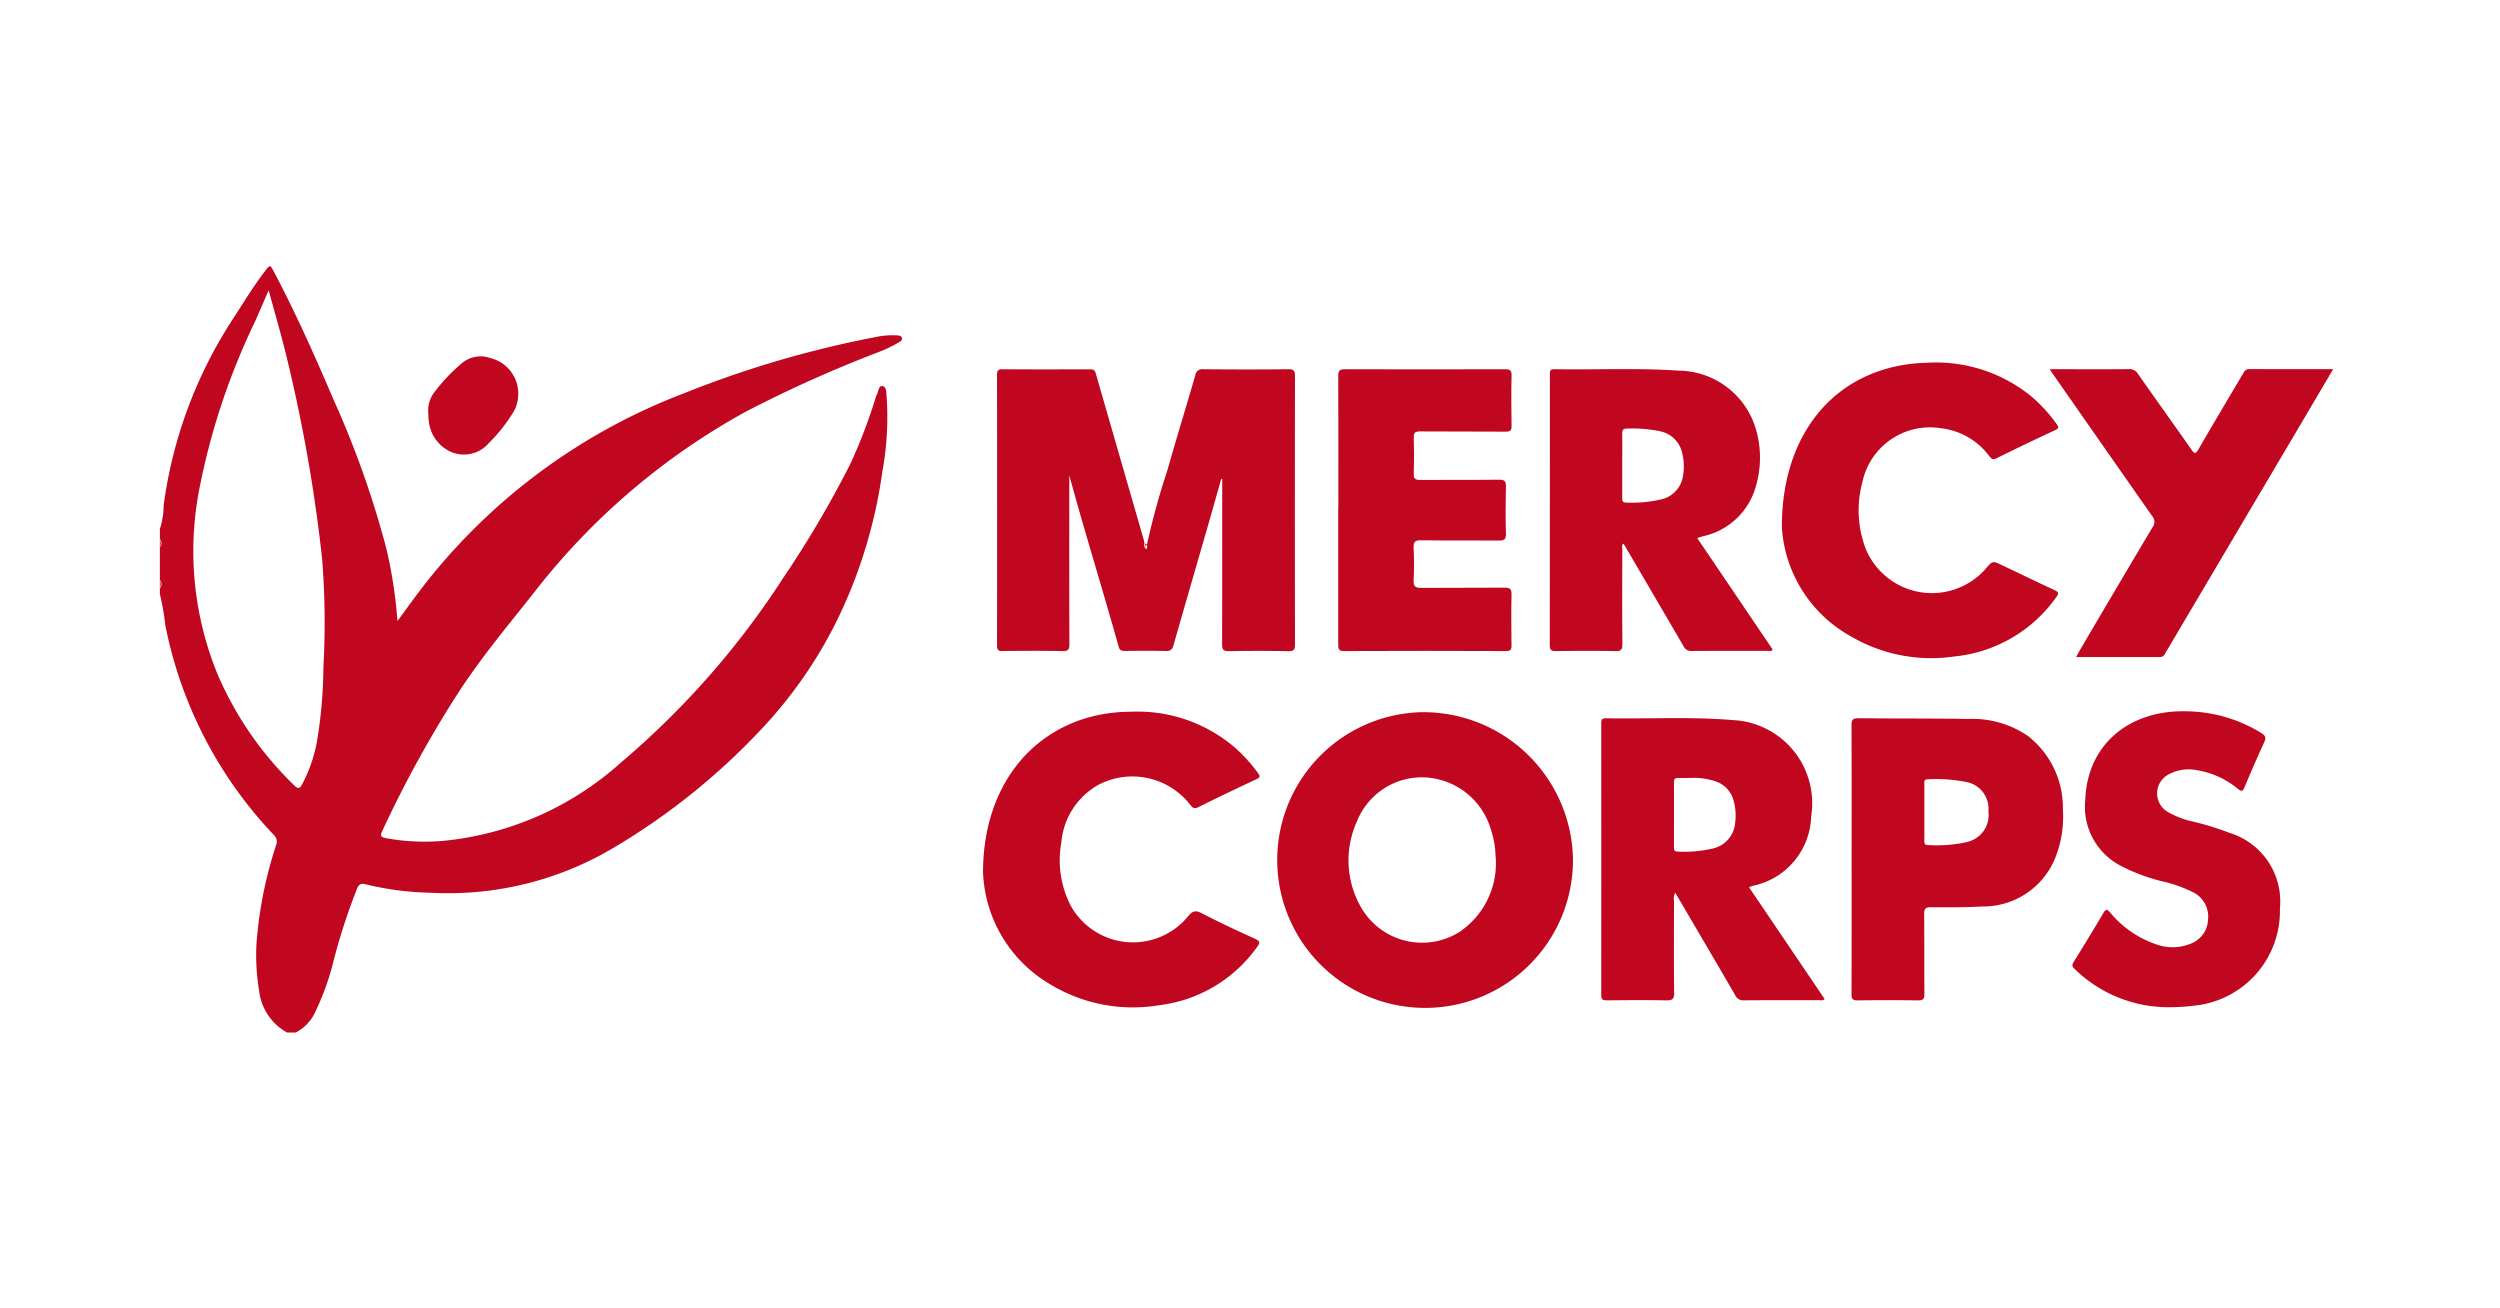 <svg xmlns="http://www.w3.org/2000/svg" xmlns:xlink="http://www.w3.org/1999/xlink" width="172" height="90" viewBox="0 0 172 90">
  <defs>
    <clipPath id="clip-path">
      <rect id="Rectángulo_20821" data-name="Rectángulo 20821" width="172" height="90" transform="translate(-14428 4929)" fill="none" stroke="#707070" stroke-width="1"/>
    </clipPath>
  </defs>
  <g id="mercy_corps" transform="translate(14428 -4929)" clip-path="url(#clip-path)">
    <g id="Grupo_13292" data-name="Grupo 13292" transform="translate(3.333)">
      <path id="Trazado_12996" data-name="Trazado 12996" d="M172.137,14.508a5.768,5.768,0,0,0-1.547.132,71.687,71.687,0,0,0-13.151,3.872,41.276,41.276,0,0,0-18.189,13.64c-.482.641-.95,1.292-1.478,2.009a32.424,32.424,0,0,0-.739-4.883,65.152,65.152,0,0,0-3.67-10.37c-1.269-2.976-2.588-5.93-4.1-8.794-.249-.474-.265-.466-.591-.043-.772,1-1.427,2.085-2.114,3.144a30.96,30.96,0,0,0-4.872,12.979,5.545,5.545,0,0,1-.261,1.641v.68a.439.439,0,0,1,0,.584v2.238a.436.436,0,0,1,0,.584v.389a16.9,16.9,0,0,1,.372,2.122,29.082,29.082,0,0,0,7.45,14.429.635.635,0,0,1,.174.72,28.341,28.341,0,0,0-1.35,6.792,14.907,14.907,0,0,0,.186,3.245,3.752,3.752,0,0,0,1.924,2.856h.584a2.99,2.99,0,0,0,1.4-1.524,17.767,17.767,0,0,0,1.131-3.094,41.286,41.286,0,0,1,1.689-5.263c.112-.271.235-.414.569-.325a20.54,20.54,0,0,0,4.517.589,22.26,22.26,0,0,0,12.511-3.06,46.107,46.107,0,0,0,10.475-8.461,30.763,30.763,0,0,0,4.893-7.094A33.766,33.766,0,0,0,171.129,23.9a20.811,20.811,0,0,0,.294-5.225c-.026-.247-.005-.631-.268-.674-.3-.049-.277.362-.4.568a1.666,1.666,0,0,0-.111.32,37.522,37.522,0,0,1-1.7,4.436,72.556,72.556,0,0,1-4.6,7.822,57.628,57.628,0,0,1-11.148,12.709,21.389,21.389,0,0,1-11.5,5.339,14.637,14.637,0,0,1-4.739-.1c-.334-.073-.38-.169-.237-.476A79.3,79.3,0,0,1,141.9,39.18c1.635-2.536,3.587-4.842,5.449-7.209a47.141,47.141,0,0,1,14.353-12.194,87.2,87.2,0,0,1,9.157-4.113,9.316,9.316,0,0,0,1.4-.67c.108-.067.251-.144.223-.288-.033-.17-.2-.186-.349-.2M132.676,37.3a32.416,32.416,0,0,1-.446,5.172,10.192,10.192,0,0,1-1.016,2.919c-.171.323-.286.329-.542.08a23.543,23.543,0,0,1-5.283-7.659A22.339,22.339,0,0,1,124.1,25.291a47.31,47.31,0,0,1,3.883-11.756c.292-.665.58-1.332.928-2.13.414,1.526.822,2.921,1.171,4.331a108.258,108.258,0,0,1,2.505,14.138,55.382,55.382,0,0,1,.091,7.427" transform="translate(-14541.759 4937.565)" fill="#c10620"/>
      <path id="Trazado_12997" data-name="Trazado 12997" d="M121.426,38.712V39.3a.748.748,0,0,0,0-.584" transform="translate(-14541.759 4927.369)" fill="#c10620"/>
      <path id="Trazado_12998" data-name="Trazado 12998" d="M121.426,43.067v.584a.748.748,0,0,0,0-.584" transform="translate(-14541.759 4925.836)" fill="#c10620"/>
      <path id="Trazado_12999" data-name="Trazado 12999" d="M210.748,40.068c1.362-.012,2.724-.021,4.086.005.392.008.472-.113.471-.484-.013-3.713-.008-7.425-.008-11.139v-.468c1.081,3.963,2.3,7.866,3.4,11.8.07.248.206.282.423.281.94-.008,1.881-.02,2.82.006.327.009.444-.113.527-.4.781-2.737,1.575-5.47,2.363-8.2.311-1.079.614-2.161.92-3.241l.068.005v.5c0,3.616,0,7.231-.007,10.847,0,.361.06.505.468.5,1.361-.028,2.724-.024,4.085,0,.363.006.462-.089.461-.456q-.017-9.242,0-18.483c0-.358-.082-.463-.453-.459q-2.918.031-5.837,0a.483.483,0,0,0-.568.414c-.634,2.189-1.306,4.367-1.928,6.56a51.4,51.4,0,0,0-1.4,5.095.43.43,0,0,1-.038.317.391.391,0,0,1-.14-.414,1.463,1.463,0,0,0-.027-.192q-1.663-5.756-3.322-11.513c-.073-.255-.227-.259-.431-.259-1.994,0-3.988.009-5.982-.006-.306,0-.373.086-.373.38q.012,9.315,0,18.629c0,.35.133.385.422.383" transform="translate(-14573.063 4933.721)" fill="#c10620"/>
      <path id="Trazado_13000" data-name="Trazado 13000" d="M249.734,57.11a10.174,10.174,0,1,0,10.482,10.162A10.295,10.295,0,0,0,249.734,57.11m2.775,15.053a4.843,4.843,0,0,1-6.97-1.8,6.483,6.483,0,0,1-.173-5.771,4.806,4.806,0,0,1,4.592-3,4.975,4.975,0,0,1,4.589,3.521,6.9,6.9,0,0,1,.271,1.08c.06.366.065.741.091,1.055a5.688,5.688,0,0,1-2.4,4.907" transform="translate(-14583.328 4920.89)" fill="#c10620"/>
      <path id="Trazado_13001" data-name="Trazado 13001" d="M284.922,69.274a5.026,5.026,0,0,0,4.008-4.762,5.731,5.731,0,0,0-5.383-6.639c-2.912-.244-5.832-.073-8.749-.124-.28,0-.31.124-.31.353q.007,9.339,0,18.677c0,.31.1.378.389.376,1.362-.014,2.724-.023,4.085,0,.415.008.548-.082.543-.525-.027-2.108-.013-4.215-.008-6.323a.842.842,0,0,1,.08-.555c.128.215.242.4.353.591,1.26,2.15,2.524,4.3,3.773,6.455a.607.607,0,0,0,.606.356c1.719-.015,3.437-.006,5.156-.01.119,0,.253.05.393-.08l-5.2-7.685a2.429,2.429,0,0,1,.266-.106M283.7,64.969a1.975,1.975,0,0,1-1.538,1.741,8.675,8.675,0,0,1-2.412.21c-.236,0-.257-.117-.257-.3,0-1.491.006-2.983,0-4.475,0-.247.1-.3.317-.291.242.014.486,0,.811,0a4.618,4.618,0,0,1,1.646.207,1.9,1.9,0,0,1,1.331,1.363,3.816,3.816,0,0,1,.1,1.543" transform="translate(-14595.656 4920.669)" fill="#c10620"/>
      <path id="Trazado_13002" data-name="Trazado 13002" d="M274.023,39.6c-.021-2.172-.012-4.345-.006-6.518,0-.126-.08-.283.085-.4q2.07,3.533,4.124,7.05a.567.567,0,0,0,.566.336c1.751-.014,3.5-.006,5.254-.01.1,0,.226.06.312-.093-1.719-2.541-3.441-5.086-5.185-7.66a1.5,1.5,0,0,1,.14-.056c.109-.032.218-.06.327-.092a4.825,4.825,0,0,0,3.556-3.391,6.983,6.983,0,0,0,.005-3.979,5.6,5.6,0,0,0-5.338-4.008c-2.834-.194-5.672-.046-8.507-.1-.375-.007-.323.2-.323.429q0,9.265-.007,18.531c0,.334.075.441.424.436q2.043-.031,4.085,0c.367.006.49-.073.486-.47m.327-14.837a9.156,9.156,0,0,1,2.313.194,1.952,1.952,0,0,1,1.489,1.557,3.805,3.805,0,0,1,.028,1.591,1.952,1.952,0,0,1-1.467,1.524,8.741,8.741,0,0,1-2.455.22c-.244,0-.246-.132-.245-.307,0-.744,0-1.489,0-2.234,0-.728.011-1.457,0-2.185-.006-.264.056-.367.342-.36" transform="translate(-14593.734 4933.72)" fill="#c10620"/>
      <path id="Trazado_13003" data-name="Trazado 13003" d="M216.725,62.115a5.037,5.037,0,0,1,6.315,1.279c.159.19.264.406.612.23,1.329-.668,2.676-1.3,4.021-1.936.224-.106.242-.184.1-.385a10.866,10.866,0,0,0-1.555-1.734,10.283,10.283,0,0,0-7.206-2.511c-5.842.012-10.173,4.339-10.173,11.053a9.348,9.348,0,0,0,4.621,7.7,10.949,10.949,0,0,0,7.476,1.442,9.694,9.694,0,0,0,6.745-3.991c.2-.271.264-.406-.124-.581-1.239-.558-2.468-1.138-3.675-1.761-.427-.22-.632-.155-.932.207a4.9,4.9,0,0,1-8.076-.72,6.825,6.825,0,0,1-.649-4.343,5.019,5.019,0,0,1,2.5-3.947" transform="translate(-14572.539 4920.909)" fill="#c10620"/>
      <path id="Trazado_13004" data-name="Trazado 13004" d="M298.52,38.882a10.934,10.934,0,0,0,7.031,1.324,9.753,9.753,0,0,0,7-4.082c.18-.247.176-.347-.115-.481-1.2-.556-2.4-1.135-3.593-1.705-.671-.319-.676-.323-1.151.238a4.924,4.924,0,0,1-8.28-1.449,7.43,7.43,0,0,1-.207-4.486,4.755,4.755,0,0,1,5.449-3.731,4.818,4.818,0,0,1,3.271,1.892c.139.171.225.314.5.177q2.02-1,4.067-1.952c.273-.128.211-.238.077-.422a10.5,10.5,0,0,0-1.738-1.892A10.364,10.364,0,0,0,303.652,20c-5.81.137-9.981,4.374-9.981,11.295a9.231,9.231,0,0,0,4.849,7.584" transform="translate(-14602.412 4933.958)" fill="#c10620"/>
      <path id="Trazado_13005" data-name="Trazado 13005" d="M313.135,58.922a6.726,6.726,0,0,0-4.006-1.123c-2.529-.047-5.058-.022-7.587-.051-.395,0-.478.117-.476.489.015,3.065.008,6.129.008,9.194,0,3.1.005,6.195-.007,9.292,0,.334.08.443.428.438,1.377-.019,2.756-.022,4.134,0,.378.006.456-.113.453-.466-.017-1.832,0-3.664-.015-5.5,0-.337.089-.442.433-.441,1.182,0,2.367.015,3.548-.054a5.338,5.338,0,0,0,5-3.259,7.585,7.585,0,0,0,.562-3.423,6.265,6.265,0,0,0-2.47-5.1m-4.068,7.335a9.546,9.546,0,0,1-2.743.221c-.281.005-.249-.187-.25-.363q0-.971,0-1.942,0-.946,0-1.893c0-.16-.029-.328.227-.325a10.672,10.672,0,0,1,2.7.191,1.867,1.867,0,0,1,1.478,2,1.9,1.9,0,0,1-1.414,2.106" transform="translate(-14605.016 4920.666)" fill="#c10620"/>
      <path id="Trazado_13006" data-name="Trazado 13006" d="M246.555,30.315q0,4.644,0,9.29c0,.293.006.468.4.467q5.569-.024,11.139,0c.3,0,.387-.085.384-.384-.016-1.167-.025-2.336,0-3.5.009-.4-.124-.483-.495-.479-1.9.017-3.795,0-5.691.017-.409,0-.575-.074-.549-.525.041-.743.034-1.492,0-2.236-.017-.393.077-.521.5-.514,1.783.025,3.566,0,5.35.017.354,0,.511-.051.5-.463-.032-1.085-.025-2.173,0-3.258.007-.358-.088-.466-.459-.464-1.816.021-3.631,0-5.447.017-.338,0-.444-.089-.434-.431q.037-1.24,0-2.479c-.011-.345.1-.431.432-.429,1.962.016,3.924,0,5.886.016.314,0,.416-.076.411-.4-.019-1.151-.025-2.3,0-3.453.009-.386-.126-.444-.47-.442q-5.5.019-10.992,0c-.415,0-.464.144-.462.5.012,3.049.006,6.1.006,9.145" transform="translate(-14585.818 4933.721)" fill="#c10620"/>
      <path id="Trazado_13007" data-name="Trazado 13007" d="M335.38,65.394a19.8,19.8,0,0,0-2.5-.782,6.065,6.065,0,0,1-1.765-.659,1.477,1.477,0,0,1,.107-2.639,2.906,2.906,0,0,1,1.845-.255,5.9,5.9,0,0,1,2.839,1.287c.24.192.335.193.462-.113q.651-1.568,1.359-3.112c.141-.305.067-.441-.2-.61a10.033,10.033,0,0,0-5.3-1.5c-3.743-.052-6.681,2.23-6.819,6.1a4.565,4.565,0,0,0,2.427,4.521,12.627,12.627,0,0,0,2.852,1.072,9.544,9.544,0,0,1,2.143.759,1.862,1.862,0,0,1,1.024,1.887,1.838,1.838,0,0,1-1.224,1.661,3.271,3.271,0,0,1-2.139.1,7.083,7.083,0,0,1-3.381-2.266c-.183-.2-.272-.262-.439.019q-1.014,1.713-2.066,3.4c-.132.213-.093.322.082.483a9.229,9.229,0,0,0,6.6,2.623,12.775,12.775,0,0,0,1.548-.1A6.544,6.544,0,0,0,338.8,70.59a4.937,4.937,0,0,0-3.42-5.2" transform="translate(-14613.275 4920.926)" fill="#c10620"/>
      <path id="Trazado_13008" data-name="Trazado 13008" d="M335.831,20.679c-.253,0-.325.152-.424.321-1.019,1.729-2.05,3.451-3.054,5.187-.2.345-.281.319-.492.018-1.216-1.738-2.453-3.461-3.671-5.2a.676.676,0,0,0-.632-.33c-1.313.017-2.626.008-3.94.008h-1.5c.138.205.224.338.314.467q3.362,4.821,6.733,9.636a.6.6,0,0,1,.027.765q-2.495,4.193-4.965,8.4c-.093.158-.177.322-.293.534,1.972,0,3.866,0,5.759,0,.282,0,.341-.209.444-.382q4.708-7.959,9.413-15.92c.672-1.14,1.344-2.279,2.071-3.507-2,0-3.894.006-5.789-.006" transform="translate(-14612.429 4933.72)" fill="#c10620"/>
      <path id="Trazado_13009" data-name="Trazado 13009" d="M149.959,23.768a2.592,2.592,0,0,0,1.641,2.176,2.253,2.253,0,0,0,2.48-.646,10.969,10.969,0,0,0,1.585-1.961,2.529,2.529,0,0,0-1.483-3.9,2,2,0,0,0-1.92.336,12.164,12.164,0,0,0-1.877,1.962,2.071,2.071,0,0,0-.463,1.5c.012.178.008.358.036.533" transform="translate(-14551.79 4934.193)" fill="#c10620"/>
      <path id="Trazado_13010" data-name="Trazado 13010" d="M226.151,39.251l-.177-.1c.077.109.07.258.163.36a.185.185,0,0,1,.014-.264" transform="translate(-14578.573 4927.213)" fill="#c10620"/>
    </g>
  </g>
</svg>
